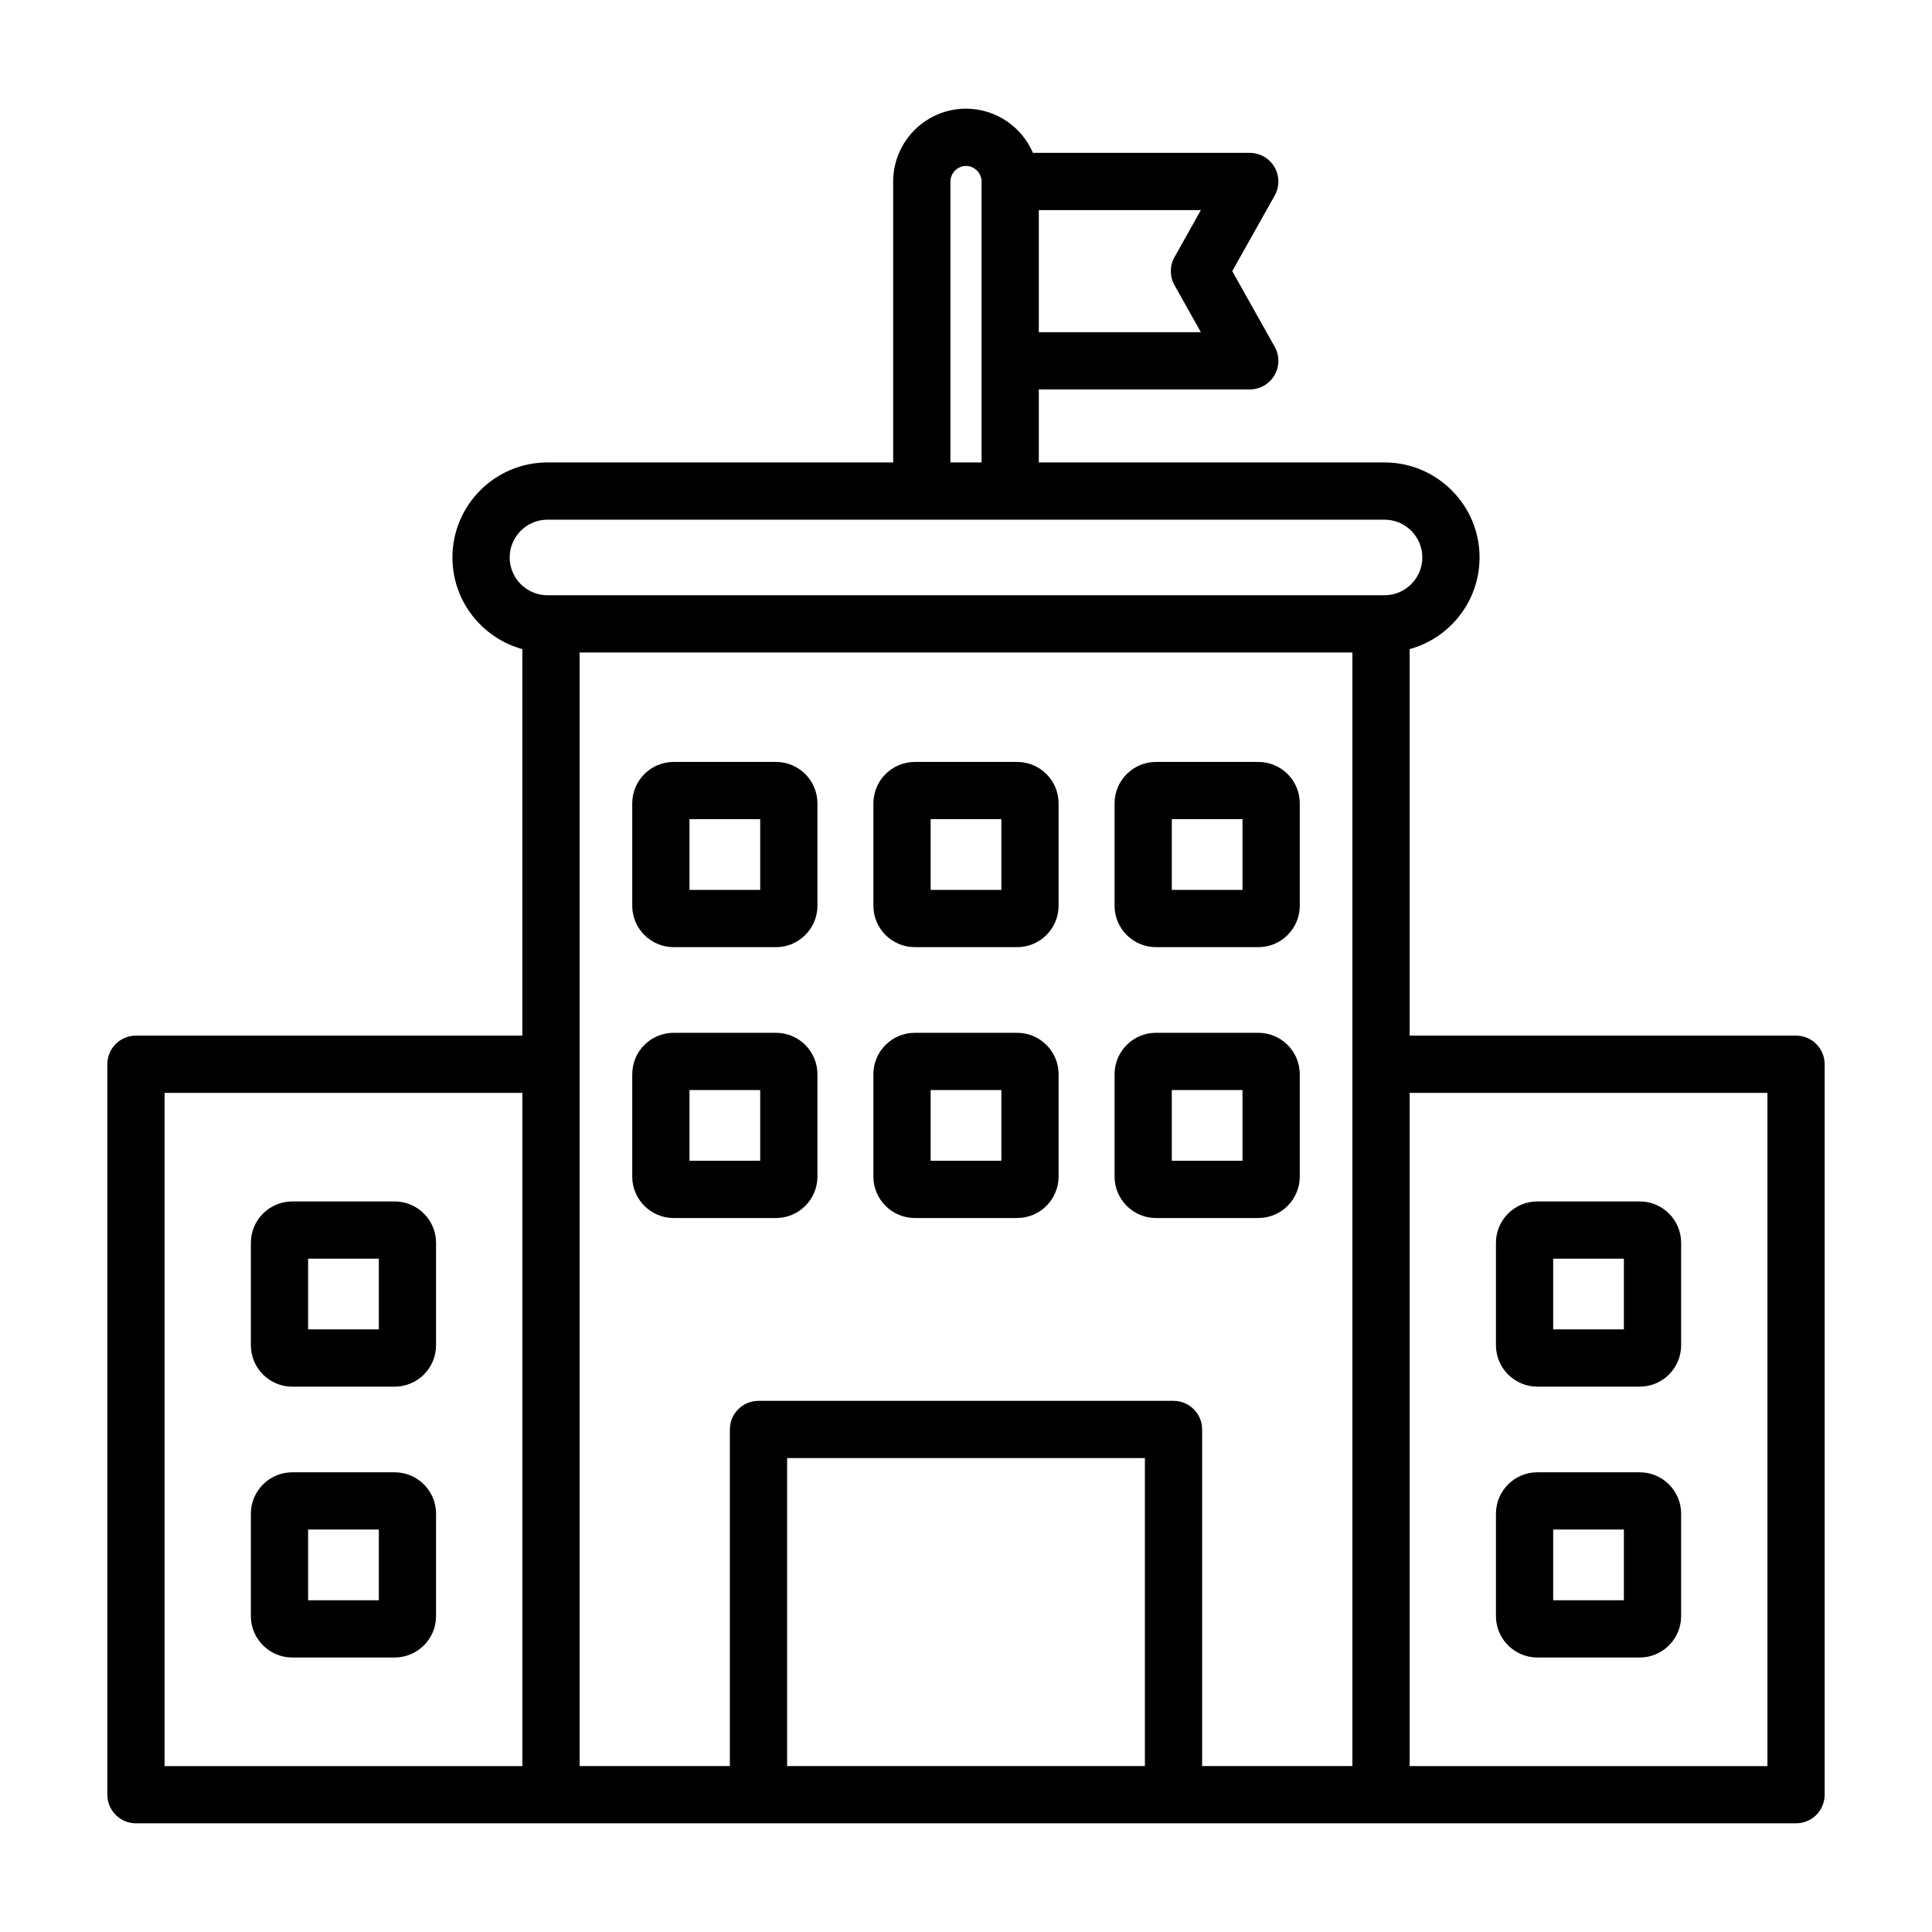 <svg xmlns="http://www.w3.org/2000/svg" enable-background="new 0 0 90 90" viewBox="0 0 90 90"><path d="M83.667,48.243h-18V30.238c1.875-0.514,3.257-2.233,3.257-4.269c0-2.441-1.986-4.427-4.427-4.427H48.392v-3.401h9.826
	c0.473,0,0.911-0.251,1.151-0.66c0.239-0.408,0.244-0.913,0.012-1.326l-1.978-3.524l1.978-3.524
	c0.232-0.413,0.227-0.918-0.012-1.326c-0.239-0.408-0.677-0.66-1.151-0.66h-10.1C47.6,5.912,46.397,5.063,45,5.063
	c-1.87,0-3.392,1.522-3.392,3.392v13.087H25.503c-2.441,0-4.427,1.986-4.427,4.427c0,2.036,1.382,3.754,3.257,4.269v18.005h-18
	C5.597,48.243,5,48.84,5,49.577v34.027c0,0.736,0.597,1.333,1.333,1.333h77.333c0.736,0,1.333-0.597,1.333-1.333V49.577
	C85,48.84,84.403,48.243,83.667,48.243L83.667,48.243z M54.712,13.284l1.229,2.191h-7.549V9.788h7.549l-1.229,2.191
	C54.485,12.384,54.485,12.879,54.712,13.284z M44.275,8.455c0-0.393,0.332-0.725,0.725-0.725c0.393,0,0.725,0.332,0.725,0.725
	v13.087h-1.451V8.455z M23.743,25.969c0-0.971,0.79-1.76,1.76-1.76h38.994c0.971,0,1.76,0.789,1.76,1.76s-0.79,1.76-1.76,1.76
	H25.503C24.533,27.729,23.743,26.94,23.743,25.969z M7.667,50.91h16.667v31.361H7.667V50.91z M53.333,82.27H36.667V67.923h16.667
	V82.27z M56,82.27V66.59c0-0.736-0.597-1.333-1.333-1.333H35.333c-0.736,0-1.333,0.597-1.333,1.333v15.68h-7V30.396h36V82.27
	L56,82.27L56,82.27z M82.333,82.271H65.667V50.91h16.667V82.271z M18.384,55.968h-4.769c-1.064,0-1.929,0.866-1.929,1.929v4.769
	c0,1.064,0.866,1.93,1.929,1.93h4.769c1.064,0,1.929-0.866,1.929-1.93v-4.769C20.314,56.833,19.448,55.968,18.384,55.968z
	 M17.647,61.928h-3.294v-3.294h3.294V61.928z M18.384,68.585h-4.769c-1.064,0-1.929,0.866-1.929,1.93v4.769
	c0,1.064,0.866,1.929,1.929,1.929h4.769c1.064,0,1.929-0.866,1.929-1.929v-4.769C20.314,69.451,19.448,68.585,18.384,68.585z
	 M17.647,74.546h-3.294v-3.294h3.294V74.546z M71.616,64.595h4.769c1.064,0,1.929-0.866,1.929-1.93v-4.769
	c0-1.064-0.866-1.929-1.929-1.929h-4.769c-1.064,0-1.929,0.866-1.929,1.929v4.769C69.686,63.729,70.552,64.595,71.616,64.595z
	 M72.353,58.634h3.294v3.294h-3.294V58.634z M71.616,77.213h4.769c1.064,0,1.929-0.866,1.929-1.929v-4.769
	c0-1.064-0.866-1.93-1.929-1.93h-4.769c-1.064,0-1.929,0.866-1.929,1.93v4.769C69.686,76.347,70.552,77.213,71.616,77.213z
	 M72.353,71.252h3.294v3.294h-3.294V71.252z M36.15,35.494h-4.769c-1.064,0-1.929,0.866-1.929,1.93v4.769
	c0,1.064,0.866,1.929,1.929,1.929h4.769c1.064,0,1.929-0.866,1.929-1.929v-4.769C38.08,36.36,37.214,35.494,36.15,35.494z
	 M35.413,41.455h-3.294v-3.294h3.294V41.455z M36.15,48.112h-4.769c-1.064,0-1.929,0.866-1.929,1.929v4.769
	c0,1.064,0.866,1.93,1.929,1.93h4.769c1.064,0,1.929-0.866,1.929-1.93v-4.769C38.08,48.978,37.214,48.112,36.15,48.112z
	 M35.413,54.073h-3.294v-3.294h3.294V54.073z M47.384,35.494h-4.769c-1.064,0-1.929,0.866-1.929,1.93v4.769
	c0,1.064,0.866,1.929,1.929,1.929h4.769c1.064,0,1.929-0.866,1.929-1.929v-4.769C49.314,36.36,48.448,35.494,47.384,35.494z
	 M46.647,41.455h-3.294v-3.294h3.294V41.455z M47.384,48.112h-4.769c-1.064,0-1.929,0.866-1.929,1.929v4.769
	c0,1.064,0.866,1.93,1.929,1.93h4.769c1.064,0,1.929-0.866,1.929-1.93v-4.769C49.314,48.978,48.448,48.112,47.384,48.112z
	 M46.647,54.073h-3.294v-3.294h3.294V54.073z M58.618,35.494H53.85c-1.064,0-1.929,0.866-1.929,1.93v4.769
	c0,1.064,0.866,1.929,1.929,1.929h4.769c1.064,0,1.929-0.866,1.929-1.929v-4.769C60.548,36.36,59.682,35.494,58.618,35.494z
	 M57.881,41.455h-3.294v-3.294h3.294V41.455z M58.618,48.112H53.85c-1.064,0-1.929,0.866-1.929,1.929v4.769
	c0,1.064,0.866,1.93,1.929,1.93h4.769c1.064,0,1.929-0.866,1.929-1.93v-4.769C60.548,48.978,59.682,48.112,58.618,48.112z
	 M57.881,54.073h-3.294v-3.294h3.294V54.073z"/></svg>
